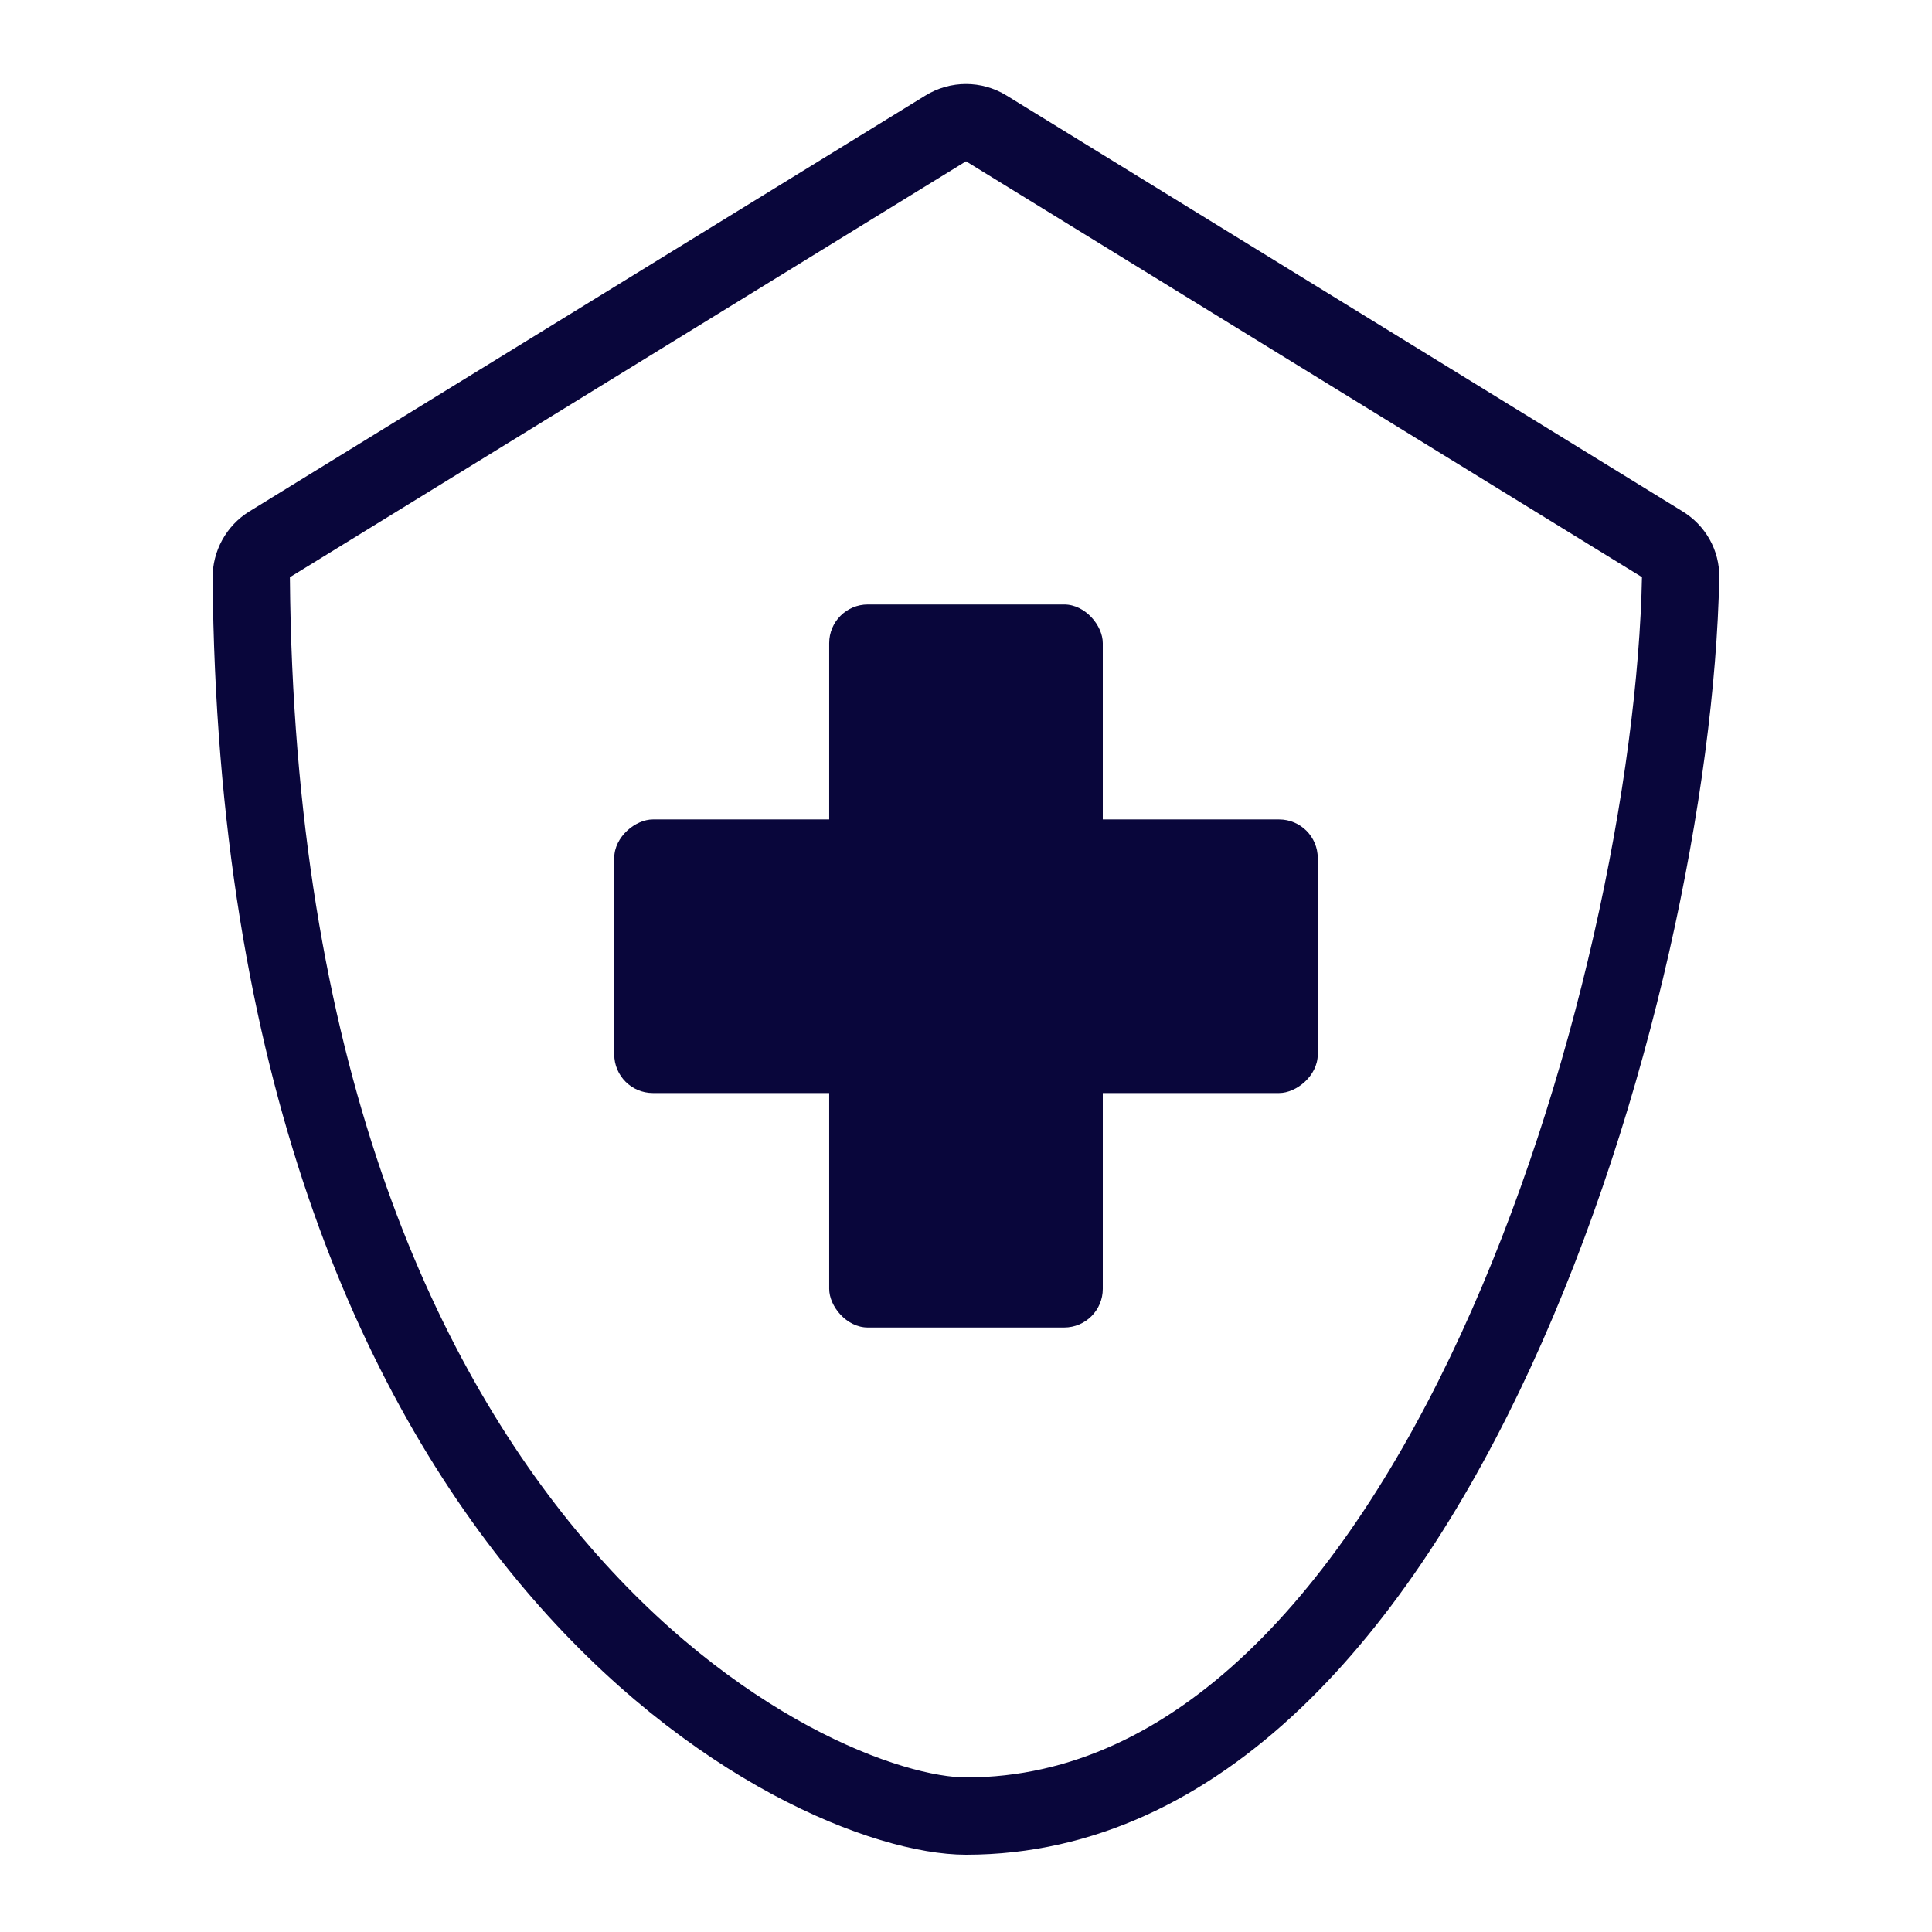 <svg width="100" height="100" viewBox="0 0 100 100" fill="none" xmlns="http://www.w3.org/2000/svg">
<path d="M48.952 6.645L13.952 28.176C13.36 28.54 12.999 29.205 13.005 29.899C13.427 80.584 42.042 94 50 94C74.24 94 86.57 51.121 86.989 29.863C87.003 29.169 86.64 28.54 86.048 28.176L51.048 6.645C50.405 6.249 49.595 6.249 48.952 6.645Z" stroke="#09063B" stroke-width="4"/>
<rect x="42.919" y="31.287" width="14.161" height="37.425" rx="2" fill="#09063B"/>
<rect x="31.793" y="56.575" width="14.161" height="36.414" rx="2" transform="rotate(-90 31.793 56.575)" fill="#09063B"/>
</svg>
